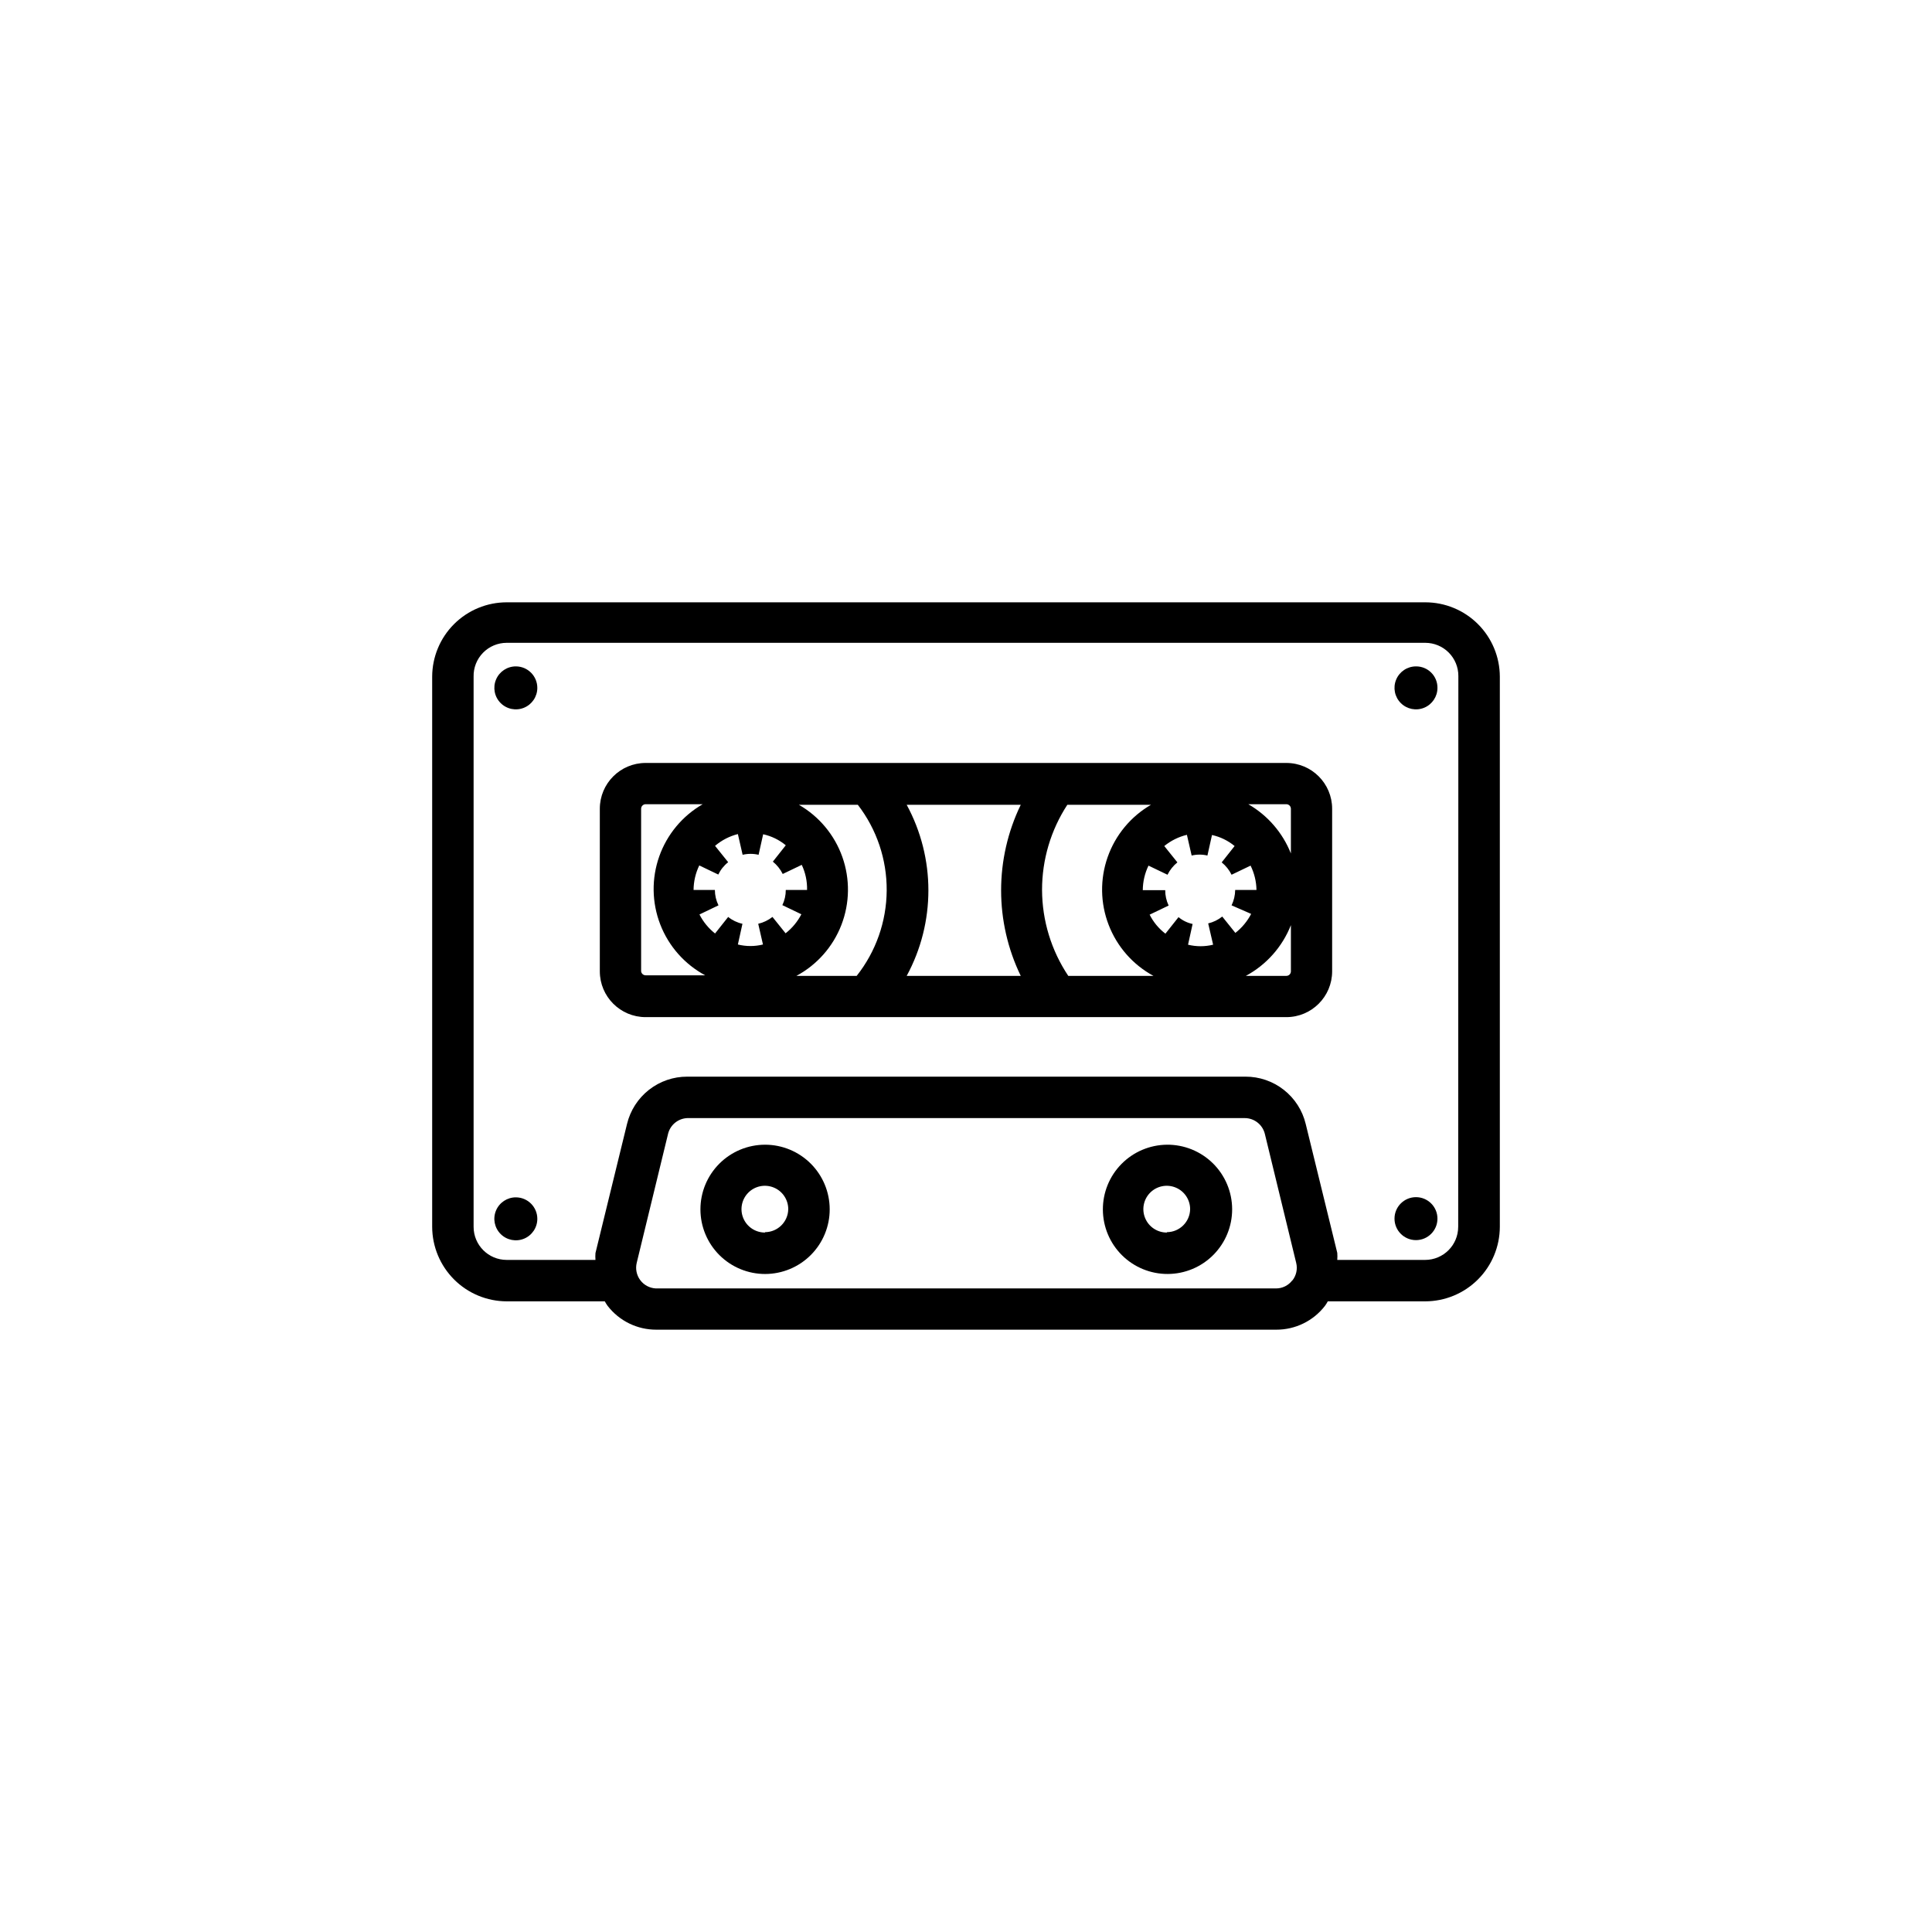 <?xml version="1.0" encoding="UTF-8"?>
<!-- Uploaded to: SVG Repo, www.svgrepo.com, Generator: SVG Repo Mixer Tools -->
<svg fill="#000000" width="800px" height="800px" version="1.1" viewBox="144 144 512 512" xmlns="http://www.w3.org/2000/svg">
 <g>
  <path d="m484.89 346.19h-169.79c-6.703 0-12.141 5.438-12.141 12.141v43.078c0 6.703 5.438 12.141 12.141 12.141h169.79c6.707 0 12.141-5.438 12.141-12.141v-43.078c0-6.703-5.434-12.141-12.141-12.141zm1.211 12.141v11.84h-0.004c-2.184-5.496-6.16-10.094-11.285-13.047h10.078c0.668 0 1.207 0.539 1.207 1.207zm-10.531 27.863c-1.02 1.957-2.445 3.676-4.184 5.035l-3.477-4.332c-1.094 0.871-2.367 1.492-3.727 1.816l1.309 5.641c-2.184 0.539-4.465 0.539-6.648 0l1.211-5.492h-0.004c-1.371-0.293-2.648-0.914-3.727-1.812l-3.477 4.383c-1.758-1.34-3.188-3.062-4.18-5.039l5.039-2.418h-0.004c-0.605-1.273-0.914-2.668-0.906-4.078h-5.945c0.016-2.254 0.531-4.473 1.512-6.5l5.039 2.418c0.625-1.27 1.516-2.387 2.621-3.277l-3.477-4.332c1.75-1.426 3.801-2.441 5.996-2.973l1.258 5.492c1.375-0.328 2.809-0.328 4.18 0l1.211-5.441c2.203 0.484 4.258 1.488 5.996 2.922l-3.426 4.332c1.102 0.891 1.996 2.008 2.617 3.277l5.039-2.418c0.992 2.008 1.527 4.207 1.562 6.449h-5.641c-0.02 1.414-0.344 2.805-0.961 4.078zm-120.51 16.422c5.457-2.934 9.684-7.719 11.918-13.5 2.231-5.777 2.324-12.164 0.258-18.004-2.066-5.84-6.152-10.75-11.52-13.836h15.617c5.016 6.508 7.707 14.504 7.652 22.723-0.055 8.215-2.856 16.176-7.953 22.617zm-21.613-22.77h-5.644c0.016-2.254 0.531-4.473 1.512-6.5l5.039 2.418c0.609-1.277 1.508-2.398 2.621-3.273l-3.477-4.332v-0.004c1.75-1.484 3.82-2.555 6.047-3.121l1.258 5.492c1.391-0.328 2.84-0.328 4.231 0l1.211-5.441c2.203 0.484 4.258 1.484 5.996 2.922l-3.426 4.332c1.094 0.895 1.984 2.012 2.617 3.273l5.039-2.418c0.984 2.078 1.465 4.356 1.41 6.652h-5.641c0.004 1.395-0.305 2.769-0.906 4.027l5.039 2.418h-0.004c-1.016 1.961-2.441 3.68-4.18 5.039l-3.477-4.332c-1.113 0.871-2.402 1.492-3.777 1.812l1.258 5.492c-2.184 0.539-4.465 0.539-6.648 0l1.211-5.492h-0.004c-1.383-0.301-2.676-0.922-3.777-1.812l-3.477 4.383c-1.727-1.359-3.137-3.078-4.133-5.039l5.039-2.418c-0.625-1.27-0.953-2.664-0.957-4.078zm50.836-22.57h30.23-0.004c-6.938 14.316-6.938 31.023 0 45.34h-30.23 0.004c7.668-14.141 7.668-31.199 0-45.34zm35.871 22.57c-0.008-8.016 2.32-15.859 6.699-22.57h22.168c-5.352 3.102-9.422 8.012-11.477 13.848-2.055 5.832-1.965 12.211 0.262 17.98 2.223 5.773 6.43 10.566 11.871 13.512h-22.574c-4.504-6.742-6.922-14.66-6.949-22.77zm-106.25 21.562v-43.078c0-0.668 0.539-1.207 1.207-1.207h15.117c-5.371 3.09-9.457 7.996-11.523 13.836-2.066 5.844-1.973 12.227 0.262 18.008 2.231 5.777 6.457 10.566 11.914 13.5h-15.77c-0.613 0.004-1.133-0.453-1.207-1.059zm170.99 1.211-10.73-0.004c5.441-2.934 9.672-7.699 11.938-13.449v12.242c0 0.32-0.125 0.629-0.352 0.855-0.227 0.227-0.535 0.352-0.855 0.352z"/>
  <path d="m346.75 447.36c-4.547 0-8.906 1.809-12.117 5.023-3.215 3.219-5.016 7.578-5.012 12.125 0.004 4.547 1.816 8.902 5.035 12.113 3.219 3.207 7.582 5.008 12.129 5 4.543-0.012 8.898-1.824 12.105-5.047 3.207-3.223 5.004-7.59 4.988-12.133-0.012-4.535-1.824-8.879-5.035-12.082-3.211-3.199-7.559-5-12.094-5zm0 23.277c-2.512 0.02-4.785-1.477-5.762-3.789-0.973-2.316-0.457-4.988 1.312-6.773 1.766-1.781 4.438-2.32 6.758-1.363 2.32 0.953 3.836 3.219 3.836 5.731-0.055 3.363-2.781 6.066-6.144 6.094z"/>
  <path d="m521.72 303.62h-243.44c-5.227 0-10.242 2.074-13.945 5.766-3.703 3.691-5.789 8.703-5.805 13.934v145.8c0.016 5.234 2.102 10.25 5.801 13.949 3.699 3.703 8.715 5.785 13.949 5.801h25.996c0.223 0.422 0.477 0.824 0.758 1.207 3.086 3.992 7.852 6.32 12.898 6.301h164.29c5.047 0.02 9.812-2.309 12.898-6.301 0.281-0.383 0.535-0.785 0.758-1.207h25.844c5.234-0.016 10.25-2.098 13.949-5.801 3.703-3.699 5.785-8.715 5.801-13.949v-145.8c-0.016-5.231-2.102-10.242-5.805-13.934-3.699-3.691-8.715-5.766-13.945-5.766zm-35.266 179.71c-1.02 1.336-2.606 2.117-4.285 2.117h-164.39c-1.637-0.09-3.144-0.898-4.121-2.215-0.973-1.316-1.309-2.996-0.918-4.586l8.312-34.207v-0.004c0.598-2.348 2.668-4.027 5.09-4.129h147.71c2.531-0.004 4.738 1.723 5.344 4.18l8.312 34.207v0.004c0.398 1.617 0.023 3.328-1.008 4.633zm43.984-14.207h-0.004c0 4.84-3.922 8.766-8.766 8.766h-23.277c0.047-0.621 0.047-1.242 0-1.863l-8.363-34.16c-0.859-3.582-2.906-6.769-5.805-9.047-2.898-2.277-6.481-3.508-10.164-3.496h-147.92c-3.688-0.012-7.266 1.219-10.164 3.496-2.898 2.277-4.945 5.465-5.809 9.047l-8.363 34.211c-0.047 0.602-0.047 1.211 0 1.812h-23.527c-4.84 0-8.766-3.926-8.766-8.766v-145.8c-0.055-2.359 0.844-4.644 2.496-6.332 1.648-1.688 3.91-2.637 6.269-2.637h243.44c2.324 0 4.555 0.922 6.199 2.566s2.566 3.875 2.566 6.199z"/>
  <path d="m453.25 447.36c-4.535 0.043-8.871 1.879-12.055 5.113-3.184 3.234-4.953 7.598-4.922 12.133 0.031 4.539 1.859 8.879 5.086 12.066 3.231 3.191 7.59 4.969 12.125 4.945 4.539-0.02 8.883-1.844 12.078-5.062 3.195-3.223 4.984-7.578 4.969-12.113-0.012-4.562-1.844-8.93-5.086-12.137-3.246-3.203-7.633-4.984-12.195-4.945zm0 23.277c-2.508 0.02-4.785-1.477-5.758-3.789-0.977-2.316-0.461-4.988 1.309-6.773 1.77-1.781 4.438-2.32 6.758-1.363 2.324 0.953 3.84 3.219 3.84 5.731-0.055 3.363-2.785 6.066-6.148 6.094z"/>
  <path d="m280.75 320.6c-2.305-0.02-4.398 1.355-5.293 3.481-0.898 2.125-0.426 4.582 1.199 6.219 1.625 1.641 4.078 2.137 6.211 1.258 2.133-0.879 3.527-2.957 3.527-5.262 0-3.125-2.519-5.668-5.644-5.695z"/>
  <path d="m519.25 320.6c-2.301 0-4.379 1.387-5.258 3.516-0.883 2.125-0.395 4.574 1.234 6.203 1.625 1.629 4.074 2.117 6.203 1.234 2.125-0.883 3.512-2.957 3.512-5.258 0.016-1.516-0.578-2.973-1.652-4.043-1.07-1.07-2.523-1.664-4.039-1.652z"/>
  <path d="m280.75 461.31c-2.312-0.02-4.406 1.359-5.301 3.492-0.895 2.129-0.41 4.59 1.227 6.227 1.633 1.633 4.094 2.117 6.227 1.223 2.133-0.895 3.512-2.988 3.492-5.301-0.027-3.102-2.539-5.613-5.644-5.641z"/>
  <path d="m524.94 466.95c0 3.144-2.547 5.695-5.691 5.695s-5.691-2.551-5.691-5.695c0-3.141 2.547-5.691 5.691-5.691s5.691 2.551 5.691 5.691"/>
 </g>
</svg>